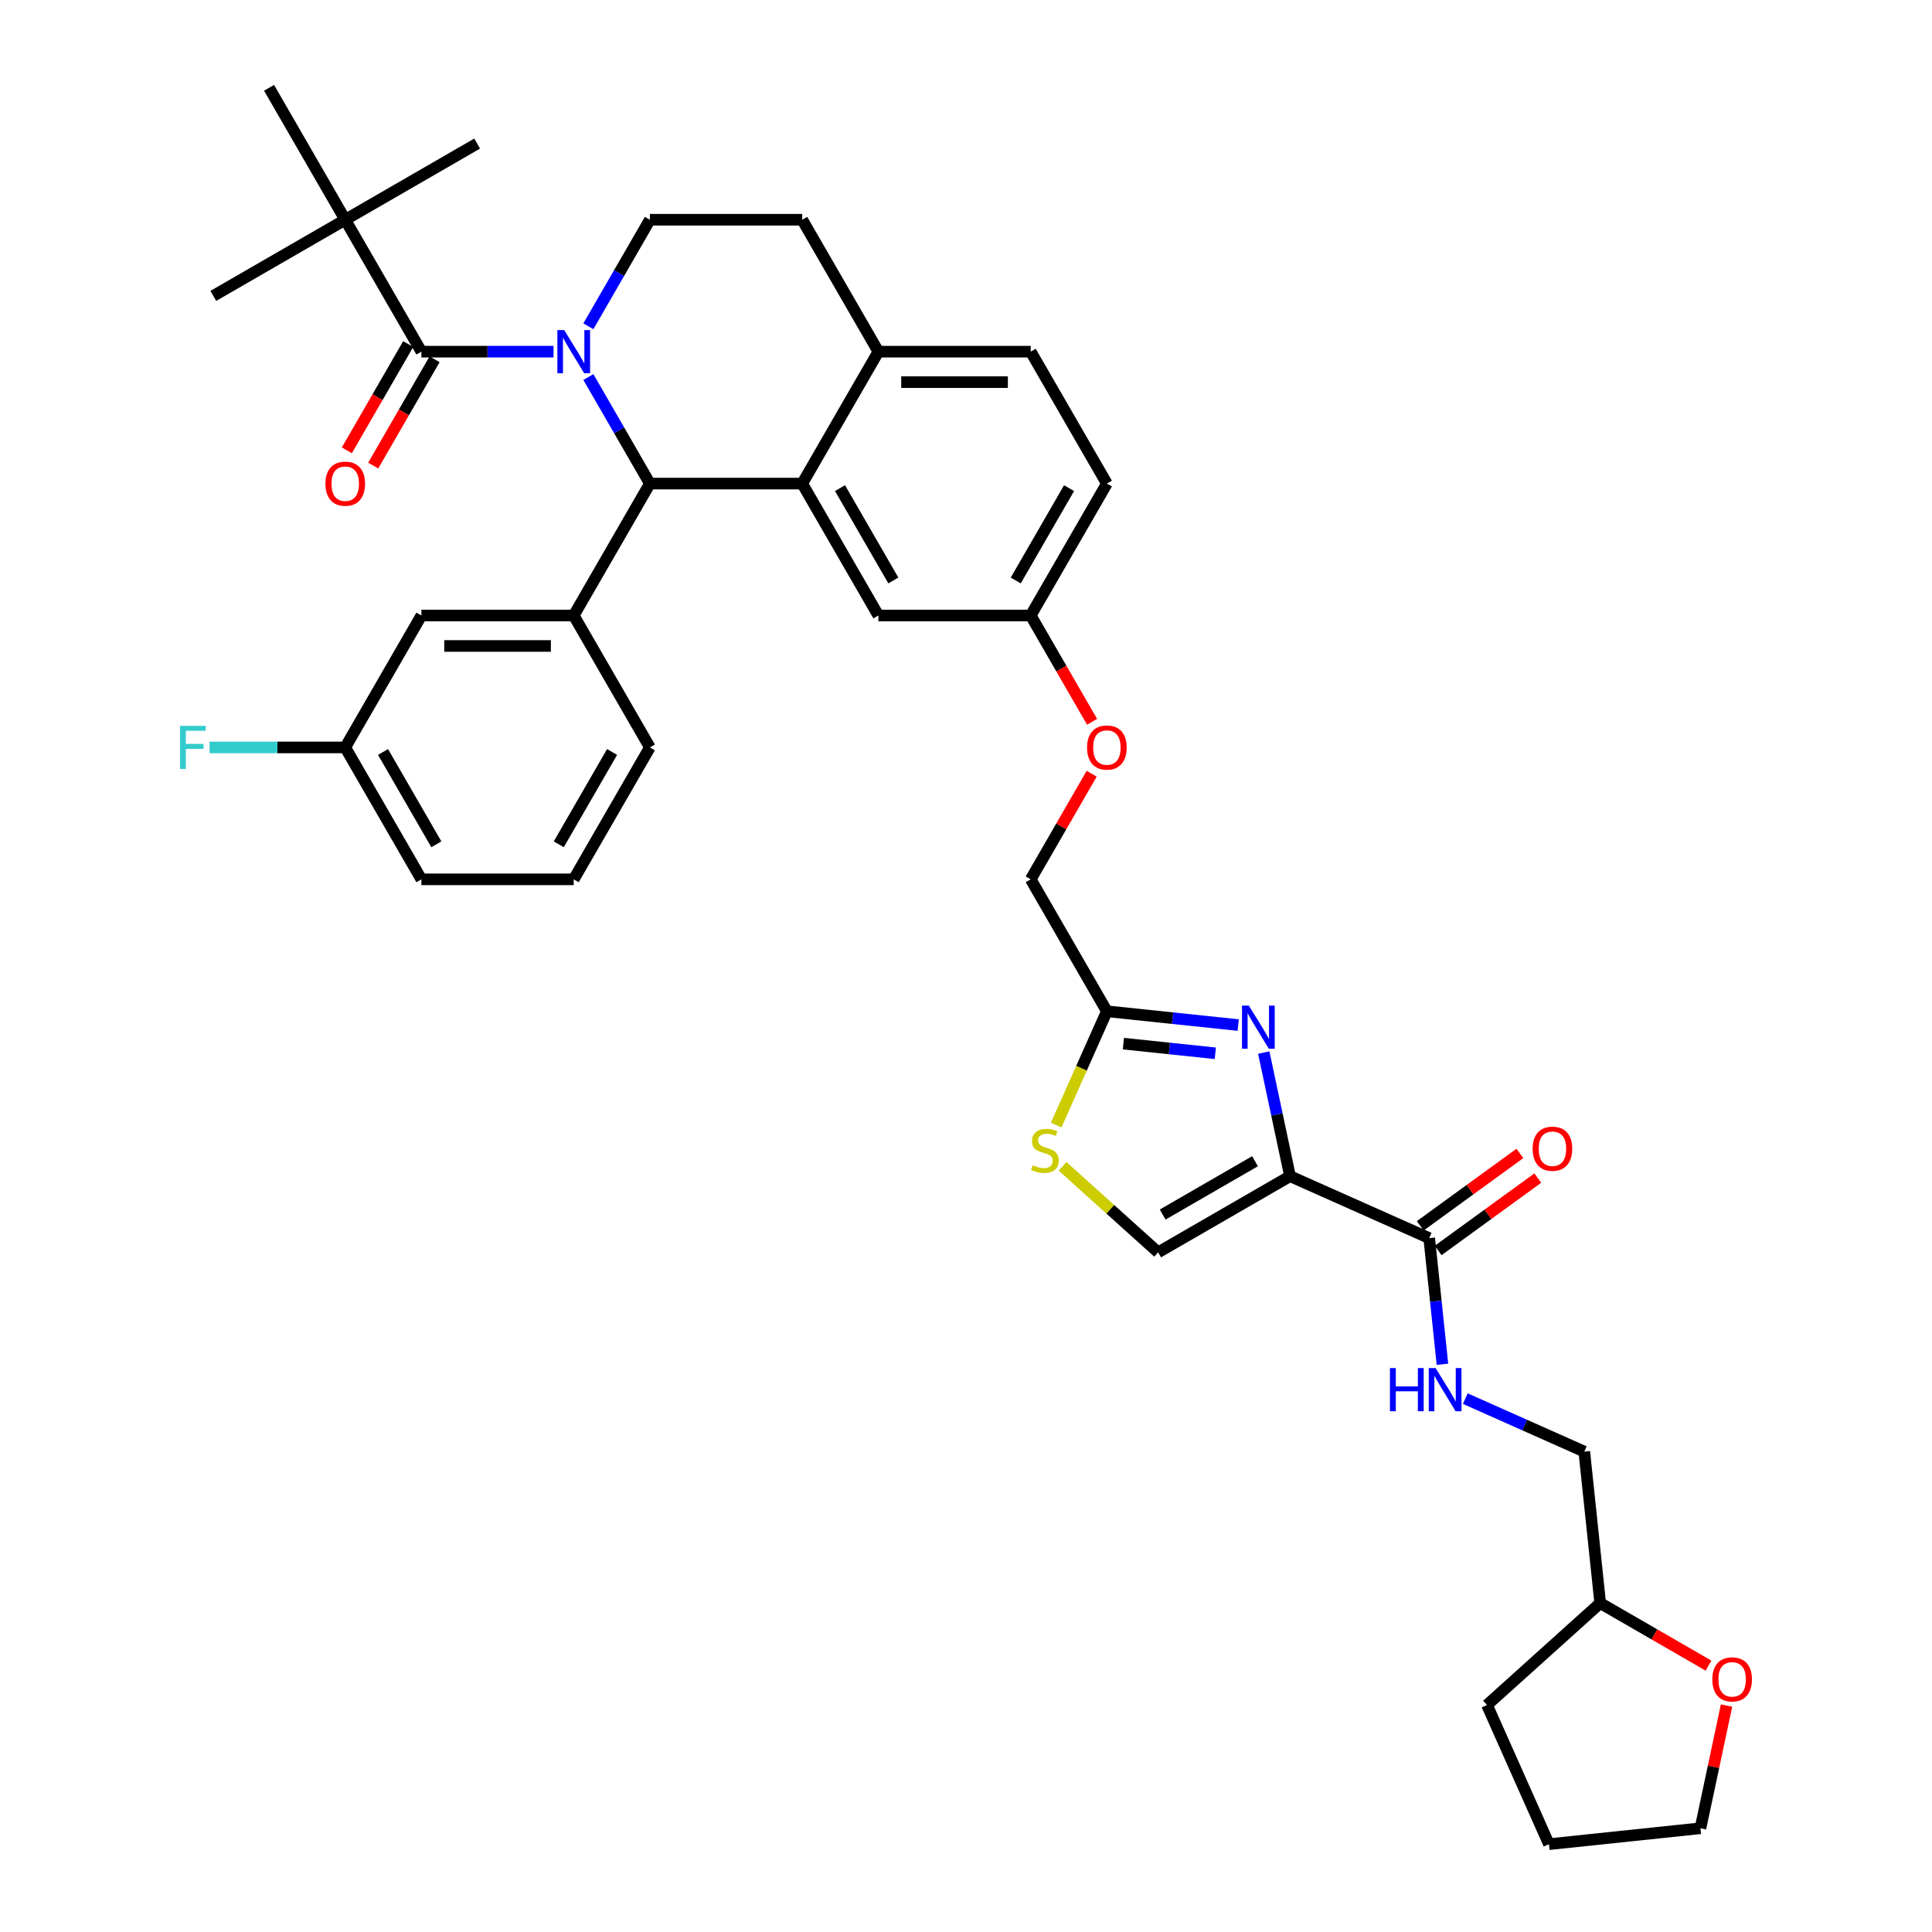 <?xml version='1.0' encoding='iso-8859-1'?>
<svg version='1.1' baseProfile='full'
              xmlns='http://www.w3.org/2000/svg'
                      xmlns:rdkit='http://www.rdkit.org/xml'
                      xmlns:xlink='http://www.w3.org/1999/xlink'
                  xml:space='preserve'
width='1000px' height='1000px' viewBox='0 0 1000 1000'>
<!-- END OF HEADER -->
<rect style='opacity:1.0;fill:#FFFFFF;stroke:none' width='1000' height='1000' x='0' y='0'> </rect>
<path class='bond-0' d='M 884.324,862.126 L 856.294,845.942' style='fill:none;fill-rule:evenodd;stroke:#FF0000;stroke-width:6px;stroke-linecap:butt;stroke-linejoin:miter;stroke-opacity:1' />
<path class='bond-0' d='M 856.294,845.942 L 828.263,829.759' style='fill:none;fill-rule:evenodd;stroke:#000000;stroke-width:6px;stroke-linecap:butt;stroke-linejoin:miter;stroke-opacity:1' />
<path class='bond-1' d='M 893.653,882.79 L 886.902,914.547' style='fill:none;fill-rule:evenodd;stroke:#FF0000;stroke-width:6px;stroke-linecap:butt;stroke-linejoin:miter;stroke-opacity:1' />
<path class='bond-1' d='M 886.902,914.547 L 880.152,946.304' style='fill:none;fill-rule:evenodd;stroke:#000000;stroke-width:6px;stroke-linecap:butt;stroke-linejoin:miter;stroke-opacity:1' />
<path class='bond-2' d='M 739.751,640.863 L 743.182,673.501' style='fill:none;fill-rule:evenodd;stroke:#000000;stroke-width:6px;stroke-linecap:butt;stroke-linejoin:miter;stroke-opacity:1' />
<path class='bond-2' d='M 743.182,673.501 L 746.612,706.14' style='fill:none;fill-rule:evenodd;stroke:#0000FF;stroke-width:6px;stroke-linecap:butt;stroke-linejoin:miter;stroke-opacity:1' />
<path class='bond-3' d='M 744.386,647.241 L 770.169,628.509' style='fill:none;fill-rule:evenodd;stroke:#000000;stroke-width:6px;stroke-linecap:butt;stroke-linejoin:miter;stroke-opacity:1' />
<path class='bond-3' d='M 770.169,628.509 L 795.952,609.776' style='fill:none;fill-rule:evenodd;stroke:#FF0000;stroke-width:6px;stroke-linecap:butt;stroke-linejoin:miter;stroke-opacity:1' />
<path class='bond-3' d='M 735.117,634.484 L 760.9,615.751' style='fill:none;fill-rule:evenodd;stroke:#000000;stroke-width:6px;stroke-linecap:butt;stroke-linejoin:miter;stroke-opacity:1' />
<path class='bond-3' d='M 760.9,615.751 L 786.683,597.019' style='fill:none;fill-rule:evenodd;stroke:#FF0000;stroke-width:6px;stroke-linecap:butt;stroke-linejoin:miter;stroke-opacity:1' />
<path class='bond-4' d='M 739.751,640.863 L 667.722,608.793' style='fill:none;fill-rule:evenodd;stroke:#000000;stroke-width:6px;stroke-linecap:butt;stroke-linejoin:miter;stroke-opacity:1' />
<path class='bond-5' d='M 758.432,723.924 L 789.227,737.635' style='fill:none;fill-rule:evenodd;stroke:#0000FF;stroke-width:6px;stroke-linecap:butt;stroke-linejoin:miter;stroke-opacity:1' />
<path class='bond-5' d='M 789.227,737.635 L 820.022,751.345' style='fill:none;fill-rule:evenodd;stroke:#000000;stroke-width:6px;stroke-linecap:butt;stroke-linejoin:miter;stroke-opacity:1' />
<path class='bond-6' d='M 828.263,829.759 L 820.022,751.345' style='fill:none;fill-rule:evenodd;stroke:#000000;stroke-width:6px;stroke-linecap:butt;stroke-linejoin:miter;stroke-opacity:1' />
<path class='bond-7' d='M 828.263,829.759 L 769.67,882.517' style='fill:none;fill-rule:evenodd;stroke:#000000;stroke-width:6px;stroke-linecap:butt;stroke-linejoin:miter;stroke-opacity:1' />
<path class='bond-8' d='M 572.916,250.301 L 533.493,318.583' style='fill:none;fill-rule:evenodd;stroke:#000000;stroke-width:6px;stroke-linecap:butt;stroke-linejoin:miter;stroke-opacity:1' />
<path class='bond-8' d='M 553.346,252.659 L 525.75,300.456' style='fill:none;fill-rule:evenodd;stroke:#000000;stroke-width:6px;stroke-linecap:butt;stroke-linejoin:miter;stroke-opacity:1' />
<path class='bond-9' d='M 572.916,250.301 L 533.493,182.019' style='fill:none;fill-rule:evenodd;stroke:#000000;stroke-width:6px;stroke-linecap:butt;stroke-linejoin:miter;stroke-opacity:1' />
<path class='bond-10' d='M 533.493,318.583 L 454.648,318.583' style='fill:none;fill-rule:evenodd;stroke:#000000;stroke-width:6px;stroke-linecap:butt;stroke-linejoin:miter;stroke-opacity:1' />
<path class='bond-11' d='M 533.493,318.583 L 549.376,346.093' style='fill:none;fill-rule:evenodd;stroke:#000000;stroke-width:6px;stroke-linecap:butt;stroke-linejoin:miter;stroke-opacity:1' />
<path class='bond-11' d='M 549.376,346.093 L 565.259,373.603' style='fill:none;fill-rule:evenodd;stroke:#FF0000;stroke-width:6px;stroke-linecap:butt;stroke-linejoin:miter;stroke-opacity:1' />
<path class='bond-12' d='M 454.648,318.583 L 415.225,250.301' style='fill:none;fill-rule:evenodd;stroke:#000000;stroke-width:6px;stroke-linecap:butt;stroke-linejoin:miter;stroke-opacity:1' />
<path class='bond-12' d='M 462.391,300.456 L 434.795,252.659' style='fill:none;fill-rule:evenodd;stroke:#000000;stroke-width:6px;stroke-linecap:butt;stroke-linejoin:miter;stroke-opacity:1' />
<path class='bond-13' d='M 533.493,182.019 L 454.648,182.019' style='fill:none;fill-rule:evenodd;stroke:#000000;stroke-width:6px;stroke-linecap:butt;stroke-linejoin:miter;stroke-opacity:1' />
<path class='bond-13' d='M 521.666,197.788 L 466.475,197.788' style='fill:none;fill-rule:evenodd;stroke:#000000;stroke-width:6px;stroke-linecap:butt;stroke-linejoin:miter;stroke-opacity:1' />
<path class='bond-14' d='M 454.648,182.019 L 415.225,250.301' style='fill:none;fill-rule:evenodd;stroke:#000000;stroke-width:6px;stroke-linecap:butt;stroke-linejoin:miter;stroke-opacity:1' />
<path class='bond-15' d='M 454.648,182.019 L 415.225,113.737' style='fill:none;fill-rule:evenodd;stroke:#000000;stroke-width:6px;stroke-linecap:butt;stroke-linejoin:miter;stroke-opacity:1' />
<path class='bond-16' d='M 415.225,250.301 L 336.38,250.301' style='fill:none;fill-rule:evenodd;stroke:#000000;stroke-width:6px;stroke-linecap:butt;stroke-linejoin:miter;stroke-opacity:1' />
<path class='bond-17' d='M 336.38,250.301 L 296.957,318.583' style='fill:none;fill-rule:evenodd;stroke:#000000;stroke-width:6px;stroke-linecap:butt;stroke-linejoin:miter;stroke-opacity:1' />
<path class='bond-18' d='M 336.38,250.301 L 320.46,222.728' style='fill:none;fill-rule:evenodd;stroke:#000000;stroke-width:6px;stroke-linecap:butt;stroke-linejoin:miter;stroke-opacity:1' />
<path class='bond-18' d='M 320.46,222.728 L 304.541,195.154' style='fill:none;fill-rule:evenodd;stroke:#0000FF;stroke-width:6px;stroke-linecap:butt;stroke-linejoin:miter;stroke-opacity:1' />
<path class='bond-19' d='M 304.541,168.883 L 320.46,141.31' style='fill:none;fill-rule:evenodd;stroke:#0000FF;stroke-width:6px;stroke-linecap:butt;stroke-linejoin:miter;stroke-opacity:1' />
<path class='bond-19' d='M 320.46,141.31 L 336.38,113.737' style='fill:none;fill-rule:evenodd;stroke:#000000;stroke-width:6px;stroke-linecap:butt;stroke-linejoin:miter;stroke-opacity:1' />
<path class='bond-20' d='M 286.518,182.019 L 252.315,182.019' style='fill:none;fill-rule:evenodd;stroke:#0000FF;stroke-width:6px;stroke-linecap:butt;stroke-linejoin:miter;stroke-opacity:1' />
<path class='bond-20' d='M 252.315,182.019 L 218.112,182.019' style='fill:none;fill-rule:evenodd;stroke:#000000;stroke-width:6px;stroke-linecap:butt;stroke-linejoin:miter;stroke-opacity:1' />
<path class='bond-21' d='M 336.38,113.737 L 415.225,113.737' style='fill:none;fill-rule:evenodd;stroke:#000000;stroke-width:6px;stroke-linecap:butt;stroke-linejoin:miter;stroke-opacity:1' />
<path class='bond-22' d='M 549.977,603.679 L 574.709,625.947' style='fill:none;fill-rule:evenodd;stroke:#CCCC00;stroke-width:6px;stroke-linecap:butt;stroke-linejoin:miter;stroke-opacity:1' />
<path class='bond-22' d='M 574.709,625.947 L 599.44,648.216' style='fill:none;fill-rule:evenodd;stroke:#000000;stroke-width:6px;stroke-linecap:butt;stroke-linejoin:miter;stroke-opacity:1' />
<path class='bond-23' d='M 546.681,582.354 L 559.798,552.892' style='fill:none;fill-rule:evenodd;stroke:#CCCC00;stroke-width:6px;stroke-linecap:butt;stroke-linejoin:miter;stroke-opacity:1' />
<path class='bond-23' d='M 559.798,552.892 L 572.916,523.429' style='fill:none;fill-rule:evenodd;stroke:#000000;stroke-width:6px;stroke-linecap:butt;stroke-linejoin:miter;stroke-opacity:1' />
<path class='bond-24' d='M 565.059,400.474 L 549.276,427.81' style='fill:none;fill-rule:evenodd;stroke:#FF0000;stroke-width:6px;stroke-linecap:butt;stroke-linejoin:miter;stroke-opacity:1' />
<path class='bond-24' d='M 549.276,427.81 L 533.493,455.147' style='fill:none;fill-rule:evenodd;stroke:#000000;stroke-width:6px;stroke-linecap:butt;stroke-linejoin:miter;stroke-opacity:1' />
<path class='bond-25' d='M 599.44,648.216 L 667.722,608.793' style='fill:none;fill-rule:evenodd;stroke:#000000;stroke-width:6px;stroke-linecap:butt;stroke-linejoin:miter;stroke-opacity:1' />
<path class='bond-25' d='M 601.798,628.646 L 649.595,601.05' style='fill:none;fill-rule:evenodd;stroke:#000000;stroke-width:6px;stroke-linecap:butt;stroke-linejoin:miter;stroke-opacity:1' />
<path class='bond-26' d='M 667.722,608.793 L 660.922,576.8' style='fill:none;fill-rule:evenodd;stroke:#000000;stroke-width:6px;stroke-linecap:butt;stroke-linejoin:miter;stroke-opacity:1' />
<path class='bond-26' d='M 660.922,576.8 L 654.121,544.806' style='fill:none;fill-rule:evenodd;stroke:#0000FF;stroke-width:6px;stroke-linecap:butt;stroke-linejoin:miter;stroke-opacity:1' />
<path class='bond-27' d='M 178.689,113.737 L 110.407,153.159' style='fill:none;fill-rule:evenodd;stroke:#000000;stroke-width:6px;stroke-linecap:butt;stroke-linejoin:miter;stroke-opacity:1' />
<path class='bond-28' d='M 178.689,113.737 L 246.971,74.314' style='fill:none;fill-rule:evenodd;stroke:#000000;stroke-width:6px;stroke-linecap:butt;stroke-linejoin:miter;stroke-opacity:1' />
<path class='bond-29' d='M 178.689,113.737 L 139.266,45.455' style='fill:none;fill-rule:evenodd;stroke:#000000;stroke-width:6px;stroke-linecap:butt;stroke-linejoin:miter;stroke-opacity:1' />
<path class='bond-30' d='M 178.689,113.737 L 218.112,182.019' style='fill:none;fill-rule:evenodd;stroke:#000000;stroke-width:6px;stroke-linecap:butt;stroke-linejoin:miter;stroke-opacity:1' />
<path class='bond-31' d='M 211.284,178.076 L 195.401,205.587' style='fill:none;fill-rule:evenodd;stroke:#000000;stroke-width:6px;stroke-linecap:butt;stroke-linejoin:miter;stroke-opacity:1' />
<path class='bond-31' d='M 195.401,205.587 L 179.518,233.097' style='fill:none;fill-rule:evenodd;stroke:#FF0000;stroke-width:6px;stroke-linecap:butt;stroke-linejoin:miter;stroke-opacity:1' />
<path class='bond-31' d='M 224.94,185.961 L 209.057,213.471' style='fill:none;fill-rule:evenodd;stroke:#000000;stroke-width:6px;stroke-linecap:butt;stroke-linejoin:miter;stroke-opacity:1' />
<path class='bond-31' d='M 209.057,213.471 L 193.174,240.981' style='fill:none;fill-rule:evenodd;stroke:#FF0000;stroke-width:6px;stroke-linecap:butt;stroke-linejoin:miter;stroke-opacity:1' />
<path class='bond-32' d='M 296.957,318.583 L 218.112,318.583' style='fill:none;fill-rule:evenodd;stroke:#000000;stroke-width:6px;stroke-linecap:butt;stroke-linejoin:miter;stroke-opacity:1' />
<path class='bond-32' d='M 285.13,334.352 L 229.939,334.352' style='fill:none;fill-rule:evenodd;stroke:#000000;stroke-width:6px;stroke-linecap:butt;stroke-linejoin:miter;stroke-opacity:1' />
<path class='bond-33' d='M 296.957,318.583 L 336.38,386.865' style='fill:none;fill-rule:evenodd;stroke:#000000;stroke-width:6px;stroke-linecap:butt;stroke-linejoin:miter;stroke-opacity:1' />
<path class='bond-34' d='M 218.112,318.583 L 178.689,386.865' style='fill:none;fill-rule:evenodd;stroke:#000000;stroke-width:6px;stroke-linecap:butt;stroke-linejoin:miter;stroke-opacity:1' />
<path class='bond-35' d='M 178.689,386.865 L 143.571,386.865' style='fill:none;fill-rule:evenodd;stroke:#000000;stroke-width:6px;stroke-linecap:butt;stroke-linejoin:miter;stroke-opacity:1' />
<path class='bond-35' d='M 143.571,386.865 L 108.454,386.865' style='fill:none;fill-rule:evenodd;stroke:#33CCCC;stroke-width:6px;stroke-linecap:butt;stroke-linejoin:miter;stroke-opacity:1' />
<path class='bond-36' d='M 178.689,386.865 L 218.112,455.147' style='fill:none;fill-rule:evenodd;stroke:#000000;stroke-width:6px;stroke-linecap:butt;stroke-linejoin:miter;stroke-opacity:1' />
<path class='bond-36' d='M 198.259,389.223 L 225.855,437.02' style='fill:none;fill-rule:evenodd;stroke:#000000;stroke-width:6px;stroke-linecap:butt;stroke-linejoin:miter;stroke-opacity:1' />
<path class='bond-37' d='M 336.38,386.865 L 296.957,455.147' style='fill:none;fill-rule:evenodd;stroke:#000000;stroke-width:6px;stroke-linecap:butt;stroke-linejoin:miter;stroke-opacity:1' />
<path class='bond-37' d='M 316.81,389.223 L 289.214,437.02' style='fill:none;fill-rule:evenodd;stroke:#000000;stroke-width:6px;stroke-linecap:butt;stroke-linejoin:miter;stroke-opacity:1' />
<path class='bond-38' d='M 296.957,455.147 L 218.112,455.147' style='fill:none;fill-rule:evenodd;stroke:#000000;stroke-width:6px;stroke-linecap:butt;stroke-linejoin:miter;stroke-opacity:1' />
<path class='bond-39' d='M 640.89,530.574 L 606.903,527.001' style='fill:none;fill-rule:evenodd;stroke:#0000FF;stroke-width:6px;stroke-linecap:butt;stroke-linejoin:miter;stroke-opacity:1' />
<path class='bond-39' d='M 606.903,527.001 L 572.916,523.429' style='fill:none;fill-rule:evenodd;stroke:#000000;stroke-width:6px;stroke-linecap:butt;stroke-linejoin:miter;stroke-opacity:1' />
<path class='bond-39' d='M 629.046,545.185 L 605.255,542.684' style='fill:none;fill-rule:evenodd;stroke:#0000FF;stroke-width:6px;stroke-linecap:butt;stroke-linejoin:miter;stroke-opacity:1' />
<path class='bond-39' d='M 605.255,542.684 L 581.464,540.184' style='fill:none;fill-rule:evenodd;stroke:#000000;stroke-width:6px;stroke-linecap:butt;stroke-linejoin:miter;stroke-opacity:1' />
<path class='bond-40' d='M 572.916,523.429 L 533.493,455.147' style='fill:none;fill-rule:evenodd;stroke:#000000;stroke-width:6px;stroke-linecap:butt;stroke-linejoin:miter;stroke-opacity:1' />
<path class='bond-41' d='M 880.152,946.304 L 801.739,954.545' style='fill:none;fill-rule:evenodd;stroke:#000000;stroke-width:6px;stroke-linecap:butt;stroke-linejoin:miter;stroke-opacity:1' />
<path class='bond-42' d='M 769.67,882.517 L 801.739,954.545' style='fill:none;fill-rule:evenodd;stroke:#000000;stroke-width:6px;stroke-linecap:butt;stroke-linejoin:miter;stroke-opacity:1' />
<path  class='atom-0' d='M 886.295 869.245
Q 886.295 863.883, 888.945 860.887
Q 891.594 857.891, 896.545 857.891
Q 901.497 857.891, 904.146 860.887
Q 906.795 863.883, 906.795 869.245
Q 906.795 874.669, 904.114 877.76
Q 901.434 880.819, 896.545 880.819
Q 891.625 880.819, 888.945 877.76
Q 886.295 874.701, 886.295 869.245
M 896.545 878.296
Q 899.951 878.296, 901.781 876.025
Q 903.641 873.723, 903.641 869.245
Q 903.641 864.861, 901.781 862.653
Q 899.951 860.414, 896.545 860.414
Q 893.139 860.414, 891.278 862.622
Q 889.449 864.829, 889.449 869.245
Q 889.449 873.754, 891.278 876.025
Q 893.139 878.296, 896.545 878.296
' fill='#FF0000'/>
<path  class='atom-2' d='M 719.435 708.111
L 722.463 708.111
L 722.463 717.604
L 733.879 717.604
L 733.879 708.111
L 736.907 708.111
L 736.907 730.441
L 733.879 730.441
L 733.879 720.128
L 722.463 720.128
L 722.463 730.441
L 719.435 730.441
L 719.435 708.111
' fill='#0000FF'/>
<path  class='atom-2' d='M 743.057 708.111
L 750.374 719.938
Q 751.099 721.105, 752.266 723.218
Q 753.433 725.331, 753.496 725.457
L 753.496 708.111
L 756.461 708.111
L 756.461 730.441
L 753.401 730.441
L 745.548 717.51
Q 744.634 715.996, 743.656 714.261
Q 742.71 712.527, 742.426 711.991
L 742.426 730.441
L 739.525 730.441
L 739.525 708.111
L 743.057 708.111
' fill='#0000FF'/>
<path  class='atom-3' d='M 793.288 594.581
Q 793.288 589.22, 795.938 586.224
Q 798.587 583.228, 803.538 583.228
Q 808.49 583.228, 811.139 586.224
Q 813.788 589.22, 813.788 594.581
Q 813.788 600.006, 811.108 603.097
Q 808.427 606.156, 803.538 606.156
Q 798.618 606.156, 795.938 603.097
Q 793.288 600.038, 793.288 594.581
M 803.538 603.633
Q 806.944 603.633, 808.774 601.362
Q 810.634 599.06, 810.634 594.581
Q 810.634 590.198, 808.774 587.99
Q 806.944 585.751, 803.538 585.751
Q 800.132 585.751, 798.271 587.958
Q 796.442 590.166, 796.442 594.581
Q 796.442 599.091, 798.271 601.362
Q 800.132 603.633, 803.538 603.633
' fill='#FF0000'/>
<path  class='atom-12' d='M 292.021 170.854
L 299.338 182.681
Q 300.064 183.848, 301.231 185.961
Q 302.397 188.074, 302.461 188.2
L 302.461 170.854
L 305.425 170.854
L 305.425 193.183
L 302.366 193.183
L 294.513 180.253
Q 293.598 178.739, 292.621 177.004
Q 291.674 175.27, 291.391 174.733
L 291.391 193.183
L 288.489 193.183
L 288.489 170.854
L 292.021 170.854
' fill='#0000FF'/>
<path  class='atom-15' d='M 534.539 603.122
Q 534.791 603.216, 535.832 603.658
Q 536.873 604.1, 538.008 604.383
Q 539.175 604.636, 540.31 604.636
Q 542.424 604.636, 543.654 603.626
Q 544.884 602.586, 544.884 600.788
Q 544.884 599.558, 544.253 598.801
Q 543.654 598.044, 542.707 597.634
Q 541.761 597.224, 540.184 596.751
Q 538.197 596.152, 536.999 595.584
Q 535.832 595.017, 534.981 593.818
Q 534.161 592.62, 534.161 590.601
Q 534.161 587.794, 536.053 586.06
Q 537.977 584.325, 541.761 584.325
Q 544.347 584.325, 547.28 585.555
L 546.555 587.984
Q 543.874 586.88, 541.856 586.88
Q 539.68 586.88, 538.481 587.794
Q 537.283 588.677, 537.314 590.223
Q 537.314 591.421, 537.914 592.147
Q 538.544 592.872, 539.427 593.282
Q 540.342 593.692, 541.856 594.165
Q 543.874 594.796, 545.073 595.427
Q 546.271 596.057, 547.123 597.35
Q 548.006 598.612, 548.006 600.788
Q 548.006 603.879, 545.924 605.55
Q 543.874 607.19, 540.437 607.19
Q 538.45 607.19, 536.936 606.749
Q 535.454 606.339, 533.687 605.613
L 534.539 603.122
' fill='#CCCC00'/>
<path  class='atom-16' d='M 562.666 386.928
Q 562.666 381.567, 565.315 378.571
Q 567.964 375.574, 572.916 375.574
Q 577.867 375.574, 580.517 378.571
Q 583.166 381.567, 583.166 386.928
Q 583.166 392.353, 580.485 395.443
Q 577.804 398.503, 572.916 398.503
Q 567.996 398.503, 565.315 395.443
Q 562.666 392.384, 562.666 386.928
M 572.916 395.98
Q 576.322 395.98, 578.151 393.709
Q 580.012 391.407, 580.012 386.928
Q 580.012 382.544, 578.151 380.337
Q 576.322 378.097, 572.916 378.097
Q 569.51 378.097, 567.649 380.305
Q 565.82 382.513, 565.82 386.928
Q 565.82 391.438, 567.649 393.709
Q 569.51 395.98, 572.916 395.98
' fill='#FF0000'/>
<path  class='atom-21' d='M 168.439 250.364
Q 168.439 245.002, 171.088 242.006
Q 173.738 239.01, 178.689 239.01
Q 183.641 239.01, 186.29 242.006
Q 188.939 245.002, 188.939 250.364
Q 188.939 255.788, 186.258 258.879
Q 183.577 261.938, 178.689 261.938
Q 173.769 261.938, 171.088 258.879
Q 168.439 255.82, 168.439 250.364
M 178.689 259.415
Q 182.095 259.415, 183.924 257.145
Q 185.785 254.842, 185.785 250.364
Q 185.785 245.98, 183.924 243.772
Q 182.095 241.533, 178.689 241.533
Q 175.283 241.533, 173.422 243.741
Q 171.593 245.949, 171.593 250.364
Q 171.593 254.874, 173.422 257.145
Q 175.283 259.415, 178.689 259.415
' fill='#FF0000'/>
<path  class='atom-26' d='M 93.205 375.701
L 106.482 375.701
L 106.482 378.255
L 96.201 378.255
L 96.201 385.036
L 105.347 385.036
L 105.347 387.622
L 96.201 387.622
L 96.201 398.03
L 93.205 398.03
L 93.205 375.701
' fill='#33CCCC'/>
<path  class='atom-32' d='M 646.394 520.506
L 653.711 532.333
Q 654.436 533.5, 655.603 535.613
Q 656.77 537.726, 656.833 537.852
L 656.833 520.506
L 659.797 520.506
L 659.797 542.835
L 656.738 542.835
L 648.885 529.905
Q 647.971 528.391, 646.993 526.656
Q 646.047 524.922, 645.763 524.386
L 645.763 542.835
L 642.861 542.835
L 642.861 520.506
L 646.394 520.506
' fill='#0000FF'/>
</svg>
